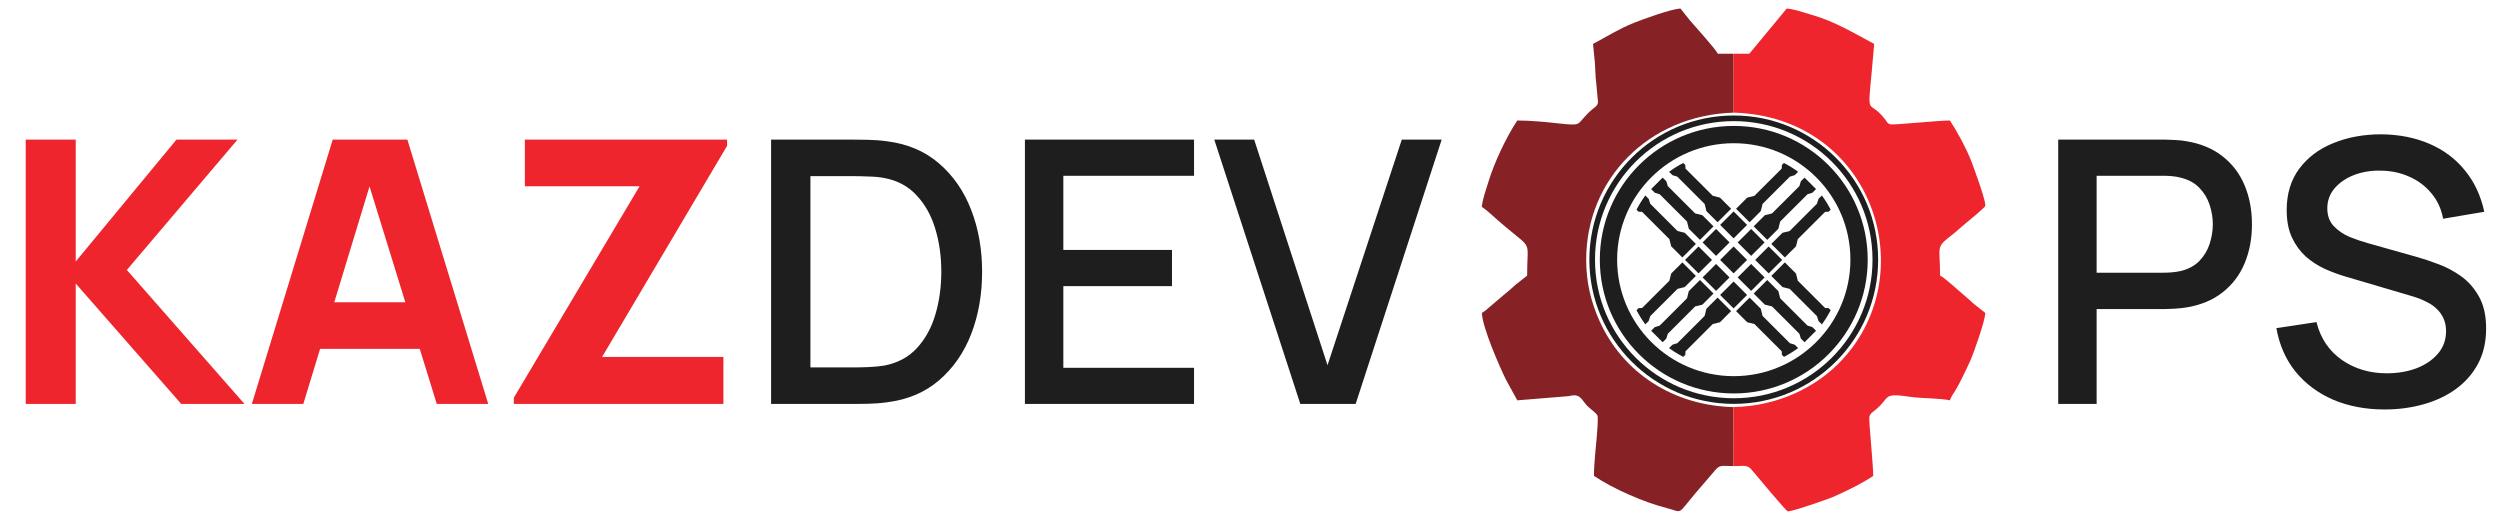 <?xml version="1.0" encoding="UTF-8"?> <svg xmlns="http://www.w3.org/2000/svg" width="272" height="56" viewBox="0 0 272 56" fill="none"><g clip-path="url(#clip0_244_175)"><path d="M2.8 43.95V15.19H8.24V28.452L19.2 15.19H25.84L13.8 29.371L26.6 43.95H19.72L8.24 30.849V43.95H2.8ZM27.401 43.95L36.201 15.19H44.321L53.121 43.95H47.521L39.681 18.586H40.721L33.001 43.95H27.401ZM32.681 37.959V32.886H47.881V37.959H32.681ZM55.906 43.95V43.271L69.586 20.263H57.106V15.19H79.106V15.87L65.506 38.837H78.706V43.95H55.906Z" fill="#EE252C"></path><path d="M83.894 43.95V15.191H92.914C93.18 15.191 93.674 15.197 94.394 15.21C95.127 15.224 95.827 15.277 96.494 15.37C98.747 15.65 100.64 16.455 102.174 17.787C103.72 19.118 104.887 20.809 105.674 22.86C106.46 24.897 106.854 27.134 106.854 29.57C106.854 32.02 106.46 34.271 105.674 36.321C104.887 38.358 103.72 40.042 102.174 41.374C100.64 42.692 98.747 43.491 96.494 43.77C95.827 43.864 95.127 43.917 94.394 43.93C93.674 43.944 93.18 43.95 92.914 43.95H83.894ZM88.174 39.976H92.914C93.367 39.976 93.907 39.963 94.534 39.936C95.16 39.909 95.714 39.856 96.194 39.776C97.66 39.496 98.847 38.864 99.754 37.879C100.674 36.88 101.347 35.655 101.774 34.204C102.2 32.753 102.414 31.208 102.414 29.57C102.414 27.879 102.194 26.315 101.754 24.877C101.314 23.426 100.634 22.214 99.714 21.242C98.807 20.257 97.634 19.631 96.194 19.365C95.714 19.271 95.154 19.218 94.514 19.205C93.887 19.178 93.354 19.165 92.914 19.165H88.174V39.976ZM111.511 43.95V15.191H129.911V19.125H115.691V27.194H127.511V31.128H115.691V40.016H129.911V43.95H111.511ZM141.474 43.95L132.114 15.191H136.454L144.434 39.736L152.514 15.191H156.854L147.494 43.95H141.474ZM223.933 43.95V15.191H235.573C235.853 15.191 236.199 15.204 236.613 15.23C237.026 15.244 237.419 15.284 237.793 15.35C239.393 15.603 240.726 16.149 241.793 16.988C242.873 17.827 243.679 18.885 244.213 20.164C244.746 21.442 245.013 22.853 245.013 24.398C245.013 25.956 244.746 27.373 244.213 28.652C243.679 29.93 242.873 30.988 241.793 31.827C240.726 32.666 239.393 33.212 237.793 33.465C237.419 33.518 237.019 33.558 236.593 33.585C236.179 33.611 235.839 33.625 235.573 33.625H228.113V43.95H223.933ZM228.113 29.67H235.413C235.679 29.67 235.973 29.657 236.293 29.63C236.626 29.604 236.939 29.557 237.233 29.491C238.086 29.291 238.773 28.925 239.293 28.392C239.813 27.846 240.186 27.22 240.413 26.515C240.639 25.809 240.753 25.103 240.753 24.398C240.753 23.692 240.639 22.993 240.413 22.301C240.186 21.595 239.813 20.976 239.293 20.443C238.773 19.897 238.086 19.524 237.233 19.325C236.939 19.245 236.626 19.192 236.293 19.165C235.973 19.138 235.679 19.125 235.413 19.125H228.113V29.67ZM259.451 44.55C257.384 44.55 255.517 44.197 253.851 43.491C252.197 42.772 250.831 41.753 249.751 40.435C248.684 39.104 247.991 37.526 247.671 35.702L252.031 35.043C252.471 36.8 253.391 38.172 254.791 39.157C256.191 40.129 257.824 40.615 259.691 40.615C260.851 40.615 261.917 40.435 262.891 40.076C263.864 39.703 264.644 39.177 265.231 38.498C265.831 37.806 266.131 36.98 266.131 36.021C266.131 35.502 266.037 35.043 265.851 34.643C265.677 34.244 265.431 33.898 265.111 33.605C264.804 33.298 264.424 33.039 263.971 32.826C263.531 32.599 263.044 32.406 262.511 32.247L255.131 30.07C254.411 29.857 253.677 29.584 252.931 29.251C252.184 28.905 251.497 28.459 250.871 27.913C250.257 27.354 249.757 26.668 249.371 25.856C248.984 25.03 248.791 24.032 248.791 22.86C248.791 21.089 249.244 19.591 250.151 18.366C251.071 17.128 252.311 16.196 253.871 15.57C255.431 14.931 257.177 14.611 259.111 14.611C261.057 14.638 262.797 14.984 264.331 15.65C265.877 16.316 267.157 17.274 268.171 18.526C269.197 19.764 269.904 21.269 270.291 23.04L265.811 23.799C265.611 22.72 265.184 21.795 264.531 21.022C263.877 20.237 263.077 19.638 262.131 19.225C261.184 18.799 260.157 18.579 259.051 18.566C257.984 18.539 257.004 18.699 256.111 19.045C255.231 19.391 254.524 19.877 253.991 20.503C253.471 21.129 253.211 21.848 253.211 22.66C253.211 23.459 253.444 24.105 253.911 24.597C254.377 25.09 254.951 25.483 255.631 25.776C256.324 26.055 257.011 26.288 257.691 26.475L263.011 27.973C263.677 28.159 264.431 28.412 265.271 28.732C266.124 29.038 266.944 29.471 267.731 30.03C268.531 30.589 269.191 31.335 269.711 32.267C270.231 33.185 270.491 34.344 270.491 35.742C270.491 37.193 270.197 38.471 269.611 39.576C269.024 40.668 268.217 41.587 267.191 42.333C266.177 43.065 265.004 43.617 263.671 43.99C262.337 44.363 260.931 44.55 259.451 44.55Z" fill="#1E1E1E"></path><path fill-rule="evenodd" clip-rule="evenodd" d="M188.61 50.713L188.596 44.293C182.091 44.136 176.546 40.584 174 34.86C173.107 32.85 172.579 30.756 172.577 28.281C172.568 19.471 179.393 12.53 188.62 12.254L188.614 5.847H186.904C186.58 5.236 184.36 2.806 183.834 2.183L182.839 0.934C181.851 0.956 178.775 2.089 177.764 2.489C176.123 3.139 174.784 4.005 173.318 4.779C173.365 5.339 173.482 6.255 173.525 6.816C173.581 7.553 173.57 8.289 173.669 9.023L173.86 11.082C173.821 11.62 173.545 11.546 172.757 12.337C171.493 13.604 172.148 13.702 169.483 13.416C168.142 13.272 166.559 13.111 165.082 13.111C163.901 14.872 162.554 17.719 161.91 19.878C161.71 20.545 161.246 21.816 161.23 22.512C161.803 22.895 162.382 23.449 162.917 23.925L163.723 24.616C166.823 27.235 166.151 26.029 166.151 29.989L164.894 30.977C164.522 31.323 164.069 31.727 163.691 32.019L161.899 33.541C161.631 33.799 161.52 33.855 161.23 34.048C161.265 35.603 163.19 39.988 163.869 41.348L165.082 43.556L170.324 43.129C170.836 43.116 170.959 42.982 171.393 43.014C172.003 43.061 172.292 43.747 172.647 44.119C172.912 44.397 173.7 44.956 173.801 45.21C173.903 45.468 173.772 46.97 173.74 47.395C173.632 48.797 173.425 50.266 173.425 51.781C175.515 53.178 178.798 54.633 181.363 55.283C183.16 55.739 182.376 56.123 184.582 53.522L186.46 51.338C187.126 50.494 187.226 50.713 188.61 50.713Z" fill="#862226"></path><path fill-rule="evenodd" clip-rule="evenodd" d="M188.614 5.847L188.62 12.254C203.881 12.688 209.477 30.181 199.968 39.617C197.556 42.012 193.613 44.181 188.596 44.293L188.61 50.713C189.917 50.713 190.078 50.491 190.723 51.278C190.979 51.589 194.304 55.576 194.498 55.626H194.61C195.365 55.542 199.012 54.26 199.456 54.061C200.987 53.375 202.506 52.649 203.805 51.781C203.805 50.52 203.313 45.761 203.383 45.38C203.446 45.042 203.653 44.9 203.895 44.714C205.781 43.261 204.634 42.699 207.825 43.173C209.127 43.367 211.1 43.312 212.149 43.556C212.237 43.227 212.529 42.835 212.718 42.521C212.964 42.11 213.118 41.835 213.326 41.419C213.704 40.66 214.045 39.984 214.398 39.179C214.736 38.409 215.98 34.923 216 34.048L214.748 33.055C214.338 32.708 213.96 32.329 213.555 32.003C213.123 31.655 211.425 30.081 211.079 29.989C211.079 26.536 210.508 27.015 212.638 25.35L213.845 24.312C214.166 24.054 215.951 22.592 216 22.405V22.236C215.898 21.358 214.672 18.025 214.442 17.445C213.9 16.08 212.904 14.238 212.149 13.111C210.882 13.111 206.121 13.603 205.738 13.533C205.326 13.459 205.324 13.274 205.104 12.989C203.006 10.274 203.154 13.879 203.912 4.779C201.805 3.666 199.636 2.324 197.128 1.619C196.413 1.419 195.114 0.95 194.392 0.934L190.327 5.847H188.614Z" fill="#EE252C"></path><path fill-rule="evenodd" clip-rule="evenodd" d="M188.633 13.179C196.969 13.179 203.73 19.93 203.73 28.254C203.73 36.578 196.969 43.329 188.633 43.329C180.297 43.329 173.537 36.578 173.537 28.254C173.537 19.93 180.297 13.179 188.633 13.179ZM188.633 12.566C197.308 12.566 204.343 19.591 204.343 28.254C204.343 36.917 197.308 43.942 188.633 43.942C179.959 43.942 172.924 36.917 172.924 28.254C172.924 19.591 179.959 12.566 188.633 12.566Z" fill="#1E1E1E"></path><path fill-rule="evenodd" clip-rule="evenodd" d="M188.634 15.582C195.641 15.582 201.324 21.257 201.324 28.254C201.324 35.252 195.641 40.926 188.634 40.926C181.627 40.926 175.944 35.252 175.944 28.254C175.944 21.257 181.627 15.582 188.634 15.582ZM188.634 13.701C196.681 13.701 203.207 20.218 203.207 28.254C203.207 36.29 196.681 42.807 188.634 42.807C180.587 42.807 174.061 36.29 174.061 28.254C174.061 20.218 180.587 13.701 188.634 13.701Z" fill="#1E1E1E"></path><path fill-rule="evenodd" clip-rule="evenodd" d="M195.405 29.761L194.191 28.549L192.718 30.02L193.932 31.232L194.715 31.427L197.687 34.396L197.852 34.925L198.219 35.292C198.582 34.798 198.901 34.282 199.178 33.75L198.952 33.524L198.573 33.511L195.6 30.543L195.405 29.761ZM194.739 37.34L191.766 34.371L191.571 33.589L190.358 32.378L188.884 33.849L190.098 35.061L190.881 35.255L193.854 38.224L193.867 38.602L194.093 38.828C194.626 38.552 195.142 38.233 195.637 37.871L195.27 37.504L194.739 37.34ZM195.935 36.84L196.333 37.237L197.584 35.987L197.187 35.59L196.656 35.426L193.683 32.457L193.488 31.675L192.275 30.463L190.801 31.935L192.015 33.146L192.798 33.341L195.771 36.31L195.935 36.84ZM187.132 21.5L188.346 22.712L186.873 24.183L185.659 22.971L185.464 22.189L182.492 19.221L181.961 19.056L181.594 18.689C182.088 18.328 182.605 18.009 183.138 17.732L183.364 17.958L183.377 18.336L186.349 21.305L187.132 21.5ZM179.543 22.165L182.516 25.134L183.299 25.328L184.512 26.54L183.039 28.011L181.825 26.8L181.63 26.018L178.658 23.049L178.279 23.036L178.053 22.811C178.329 22.278 178.649 21.762 179.011 21.268L179.378 21.635L179.543 22.165ZM180.044 20.971L179.646 20.573L180.897 19.323L181.295 19.721L181.46 20.251L184.432 23.219L185.216 23.414L186.429 24.626L184.956 26.097L183.742 24.886L183.547 24.103L180.575 21.135L180.044 20.971ZM181.825 29.761L183.039 28.549L184.512 30.02L183.299 31.232L182.516 31.427L179.543 34.396L179.378 34.925L179.011 35.292C178.649 34.798 178.329 34.282 178.053 33.75L178.279 33.524L178.658 33.511L181.63 30.543L181.825 29.761ZM182.491 37.34L185.464 34.371L185.659 33.589L186.873 32.378L188.346 33.849L187.132 35.061L186.349 35.255L183.377 38.224L183.364 38.602L183.138 38.828C182.605 38.552 182.088 38.233 181.593 37.871L181.961 37.504L182.491 37.34ZM181.295 36.84L180.897 37.237L179.646 35.987L180.044 35.59L180.574 35.426L183.547 32.457L183.742 31.675L184.956 30.463L186.429 31.935L185.216 33.146L184.432 33.341L181.46 36.31L181.295 36.84ZM190.098 21.5L188.884 22.712L190.358 24.183L191.571 22.971L191.767 22.189L194.739 19.221L195.27 19.056L195.637 18.689C195.142 18.328 194.626 18.009 194.092 17.732L193.867 17.958L193.854 18.336L190.881 21.305L190.098 21.5ZM197.687 22.165L194.715 25.134L193.932 25.328L192.718 26.54L194.191 28.011L195.405 26.8L195.6 26.018L198.573 23.049L198.952 23.036L199.178 22.811C198.901 22.278 198.582 21.762 198.219 21.268L197.852 21.635L197.687 22.165ZM197.187 20.971L197.584 20.573L196.333 19.323L195.935 19.721L195.771 20.251L192.798 23.219L192.015 23.414L190.801 24.626L192.275 26.097L193.488 24.886L193.683 24.103L196.656 21.135L197.187 20.971Z" fill="#1E1E1E"></path><path fill-rule="evenodd" clip-rule="evenodd" d="M190.964 28.28L192.43 26.816L193.897 28.28L192.43 29.744L190.964 28.28ZM189.057 30.184L190.523 28.72L191.989 30.185L190.523 31.649L189.057 30.184ZM187.149 32.09L188.615 30.625L190.081 32.09L188.615 33.554L187.149 32.09ZM185.241 30.185L186.708 28.721L188.174 30.185L186.708 31.649L185.241 30.185ZM187.149 28.28L188.615 26.816L190.082 28.28L188.616 29.744L187.149 28.28ZM189.057 26.375L190.523 24.911L191.989 26.375L190.523 27.839L189.057 26.375ZM187.149 24.47L188.615 23.006L190.082 24.47L188.616 25.934L187.149 24.47ZM185.242 26.375L186.708 24.911L188.174 26.375L186.708 27.839L185.242 26.375ZM183.334 28.28L184.8 26.816L186.267 28.28L184.8 29.744L183.334 28.28Z" fill="#1E1E1E"></path></g><defs><clipPath id="clip0_244_175"><rect width="272" height="55" fill="white" transform="translate(0 0.934)"></rect></clipPath></defs></svg> 